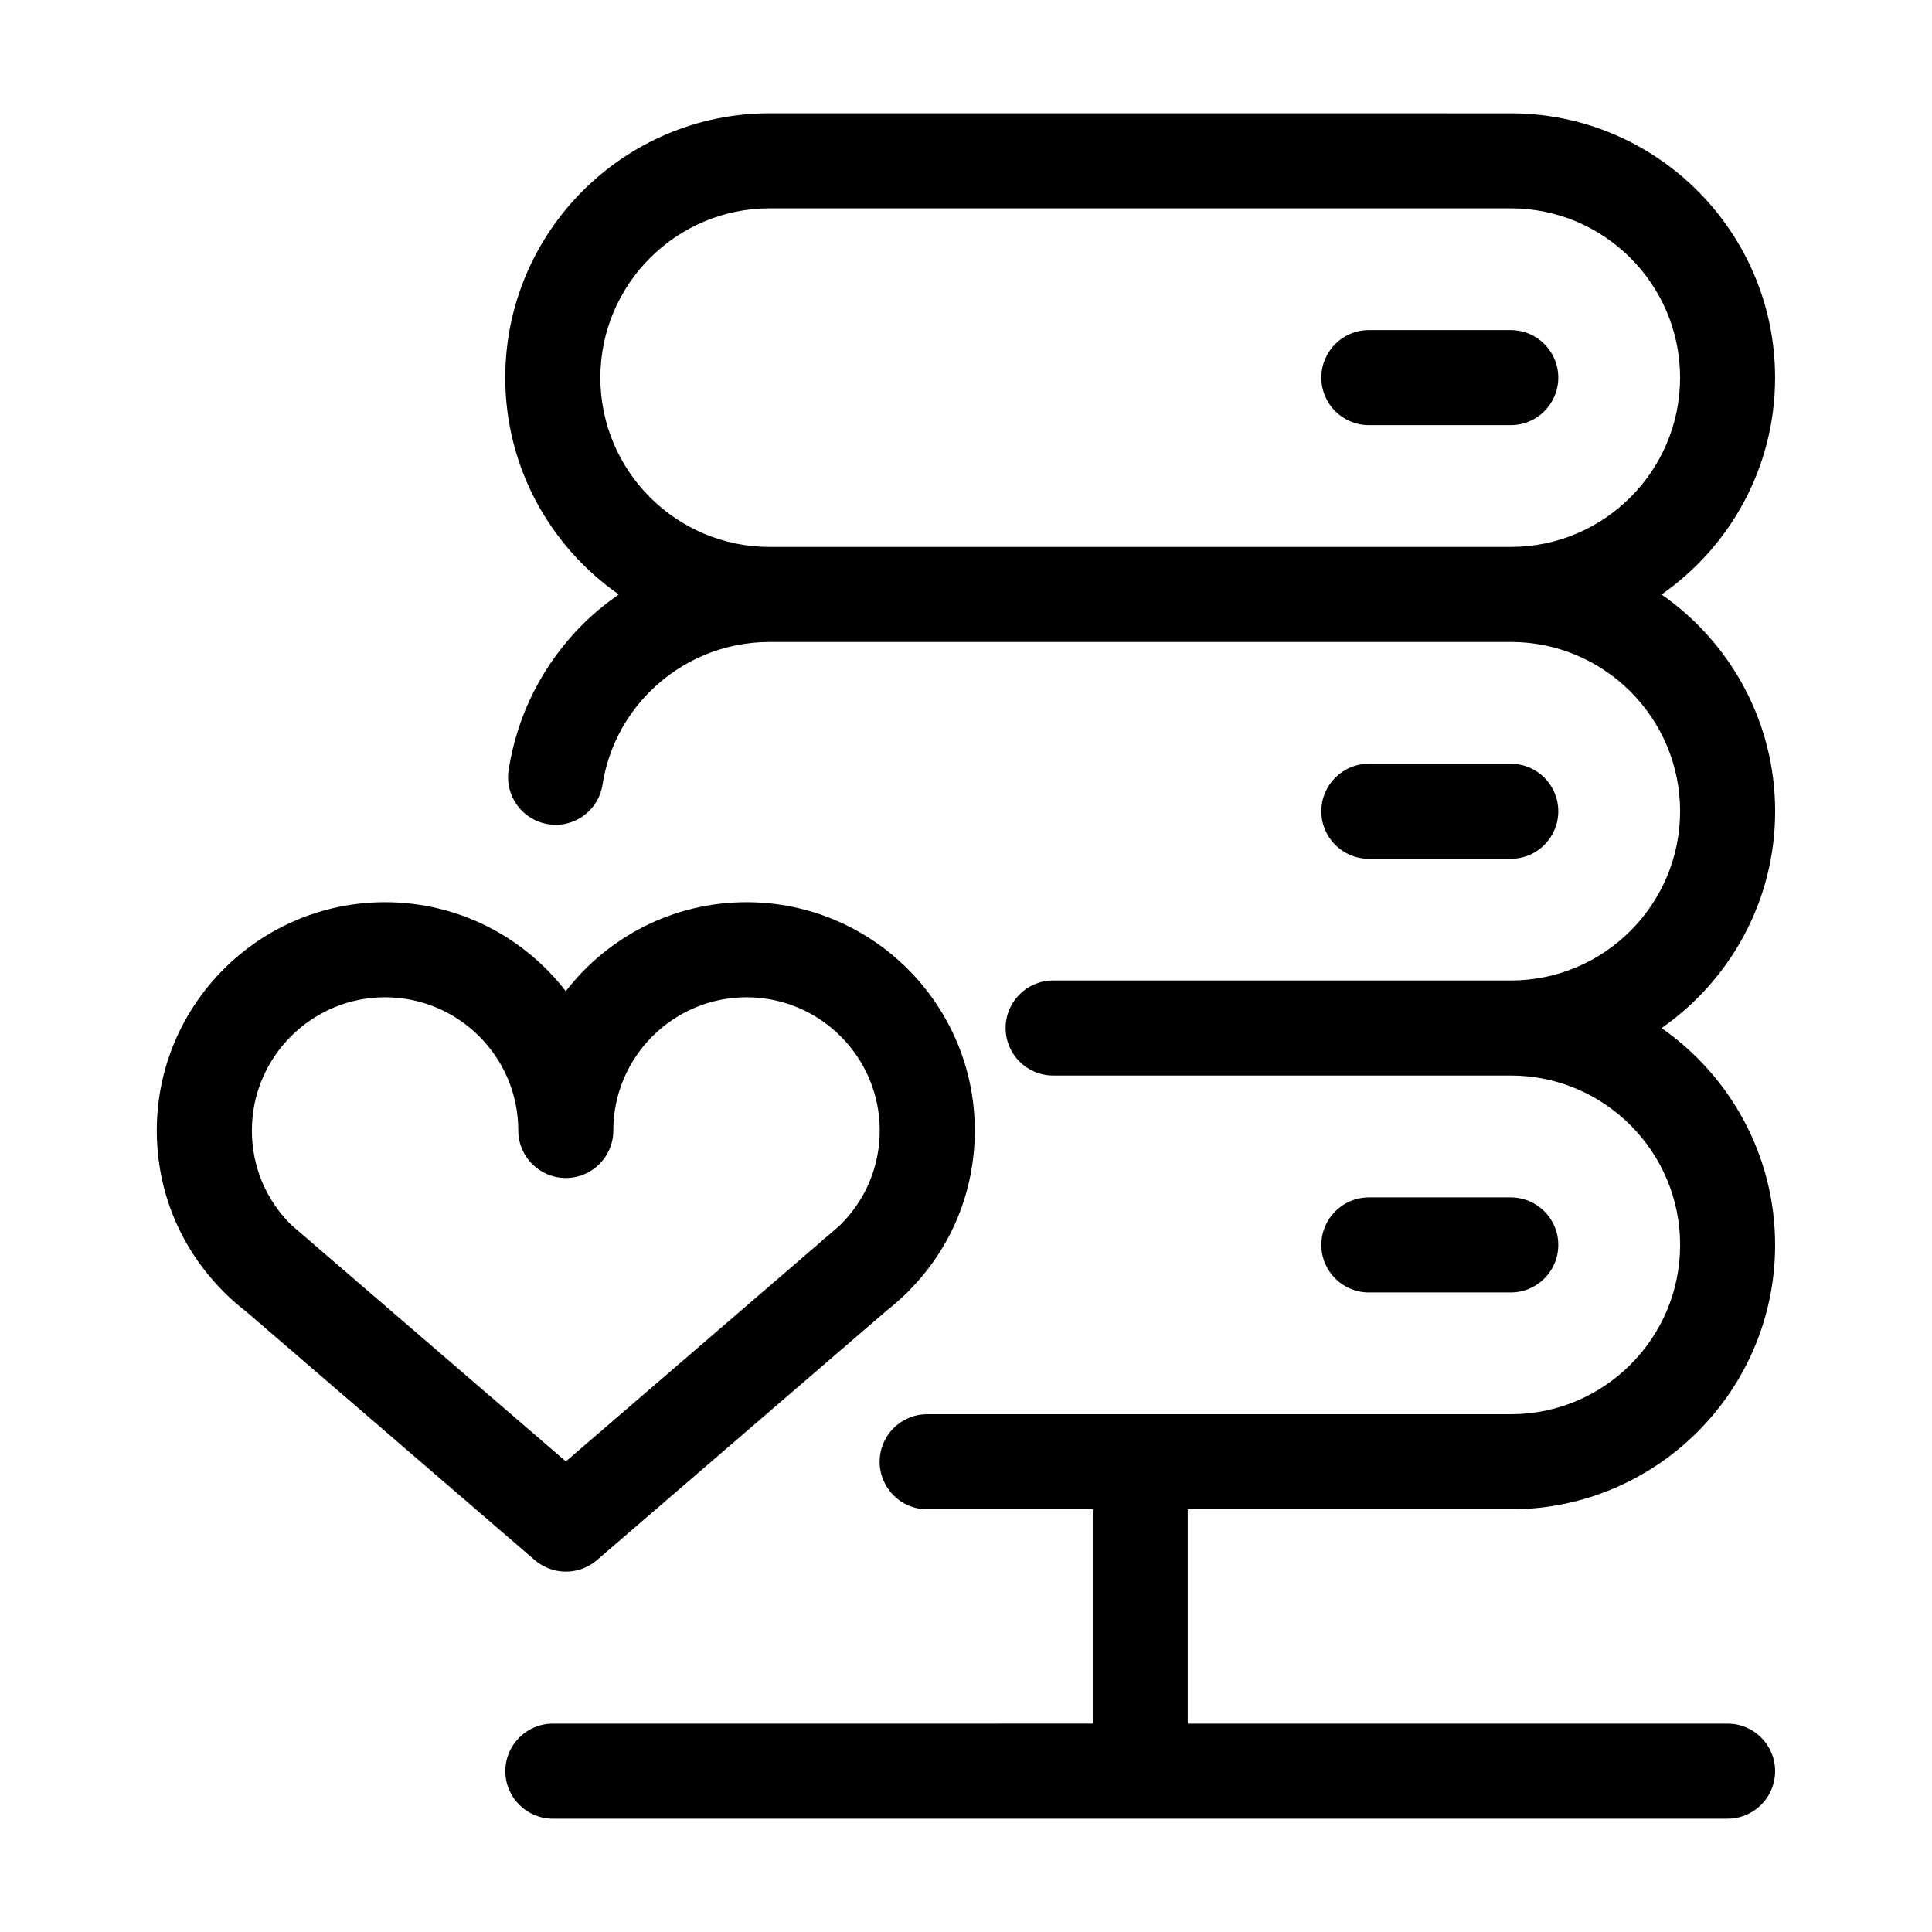<?xml version="1.0" encoding="UTF-8"?>
<!-- Uploaded to: ICON Repo, www.iconrepo.com, Generator: ICON Repo Mixer Tools -->
<svg fill="#000000" width="800px" height="800px" version="1.1" viewBox="144 144 512 512" xmlns="http://www.w3.org/2000/svg">
 <g>
  <path d="m544.38 543.98c38.621 0 70.043-31.422 70.043-70.043 0-23.789-11.93-44.812-30.086-57.488 18.164-12.672 30.094-33.68 30.094-57.453 0-23.773-11.93-44.789-30.094-57.453 18.156-12.672 30.082-33.68 30.082-57.453 0-38.629-31.422-70.059-70.051-70.059l-196.41-0.008c-38.629 0-70.059 31.426-70.059 70.059 0 23.77 11.926 44.777 30.078 57.449-3.367 2.348-6.578 4.957-9.547 7.914-10.566 10.566-17.355 23.91-19.637 38.602-1.066 6.871 3.637 13.316 10.508 14.379 6.898 1.094 13.312-3.637 14.379-10.508 1.461-9.371 5.805-17.898 12.539-24.641 8.504-8.465 19.758-13.129 31.695-13.145h0.039 196.41c0.02 0 0.039-0.004 0.059-0.004 24.719 0.02 44.82 20.133 44.82 44.855 0 24.719-20.098 44.828-44.809 44.855h-0.051l-121.29-0.004c-6.957 0-12.594 5.637-12.594 12.594s5.637 12.594 12.594 12.594h2.203c0.016 0 0.031 0.004 0.051 0.004h119.05 0.047c24.711 0.031 44.805 20.156 44.805 44.906 0 24.73-20.121 44.855-44.855 44.855h-98.129c-0.035 0-0.066-0.012-0.098-0.012s-0.066 0.012-0.098 0.012h-56.359c-6.957 0-12.594 5.637-12.594 12.594 0 6.957 5.637 12.594 12.594 12.594h43.871v56.805l-143.07 0.004c-6.957 0-12.594 5.637-12.594 12.594s5.637 12.594 12.594 12.594h311.32c6.957 0 12.594-5.637 12.594-12.594s-5.637-12.594-12.594-12.594h-143.07v-56.805zm0.047-255.04h-0.039-196.41c-0.02 0-0.039 0.004-0.055 0.004-24.723-0.023-44.824-20.137-44.824-44.863 0-24.742 20.129-44.871 44.871-44.871h196.41c24.738 0 44.859 20.129 44.859 44.871-0.004 24.719-20.102 44.832-44.812 44.859z"/>
  <path d="m544.37 371.59c6.957 0 12.594-5.637 12.594-12.594 0-6.957-5.637-12.594-12.594-12.594h-37.609c-6.957 0-12.594 5.637-12.594 12.594 0 6.957 5.637 12.594 12.594 12.594z"/>
  <path d="m544.37 231.48h-37.609c-6.957 0-12.594 5.637-12.594 12.594s5.637 12.594 12.594 12.594h37.609c6.957 0 12.594-5.637 12.594-12.594s-5.637-12.594-12.594-12.594z"/>
  <path d="m544.37 486.51c6.957 0 12.594-5.637 12.594-12.594 0-6.957-5.637-12.594-12.594-12.594h-37.609c-6.957 0-12.594 5.637-12.594 12.594 0 6.957 5.637 12.594 12.594 12.594z"/>
  <path d="m293.96 560.5c2.926 0 5.859-1.02 8.219-3.047l76.867-66.191c1.441-1.125 2.856-2.344 4.297-3.699l0.258-0.223c0.484-0.414 0.922-0.855 1.324-1.324 11.234-11.352 17.406-26.371 17.406-42.43 0-33.352-27.137-60.492-60.492-60.492-19.473 0-36.824 9.246-47.898 23.582-11.074-14.332-28.426-23.582-47.898-23.582-33.355 0-60.492 27.141-60.492 60.492 0 16.117 6.219 31.191 17.684 42.707 0.297 0.316 0.613 0.637 0.945 0.934 1.582 1.527 3.25 2.957 4.969 4.277l76.59 65.953c2.371 2.023 5.297 3.043 8.223 3.043zm-68.707-88.395-4.039-3.465c-6.75-6.644-10.465-15.531-10.465-25.055 0-19.461 15.84-35.301 35.301-35.301 19.461 0 35.301 15.84 35.301 35.301 0 6.957 5.637 12.594 12.594 12.594s12.594-5.637 12.594-12.594c0-19.461 15.836-35.301 35.301-35.301 19.469 0 35.301 15.84 35.301 35.301 0 9.551-3.742 18.48-10.691 25.277l-3.309 2.848c-0.039 0.035-0.086 0.066-0.133 0.102-0.504 0.371-0.977 0.789-1.426 1.238l-67.621 58.238-67.832-58.414c-0.277-0.27-0.566-0.535-0.875-0.77z"/>
 </g>
</svg>